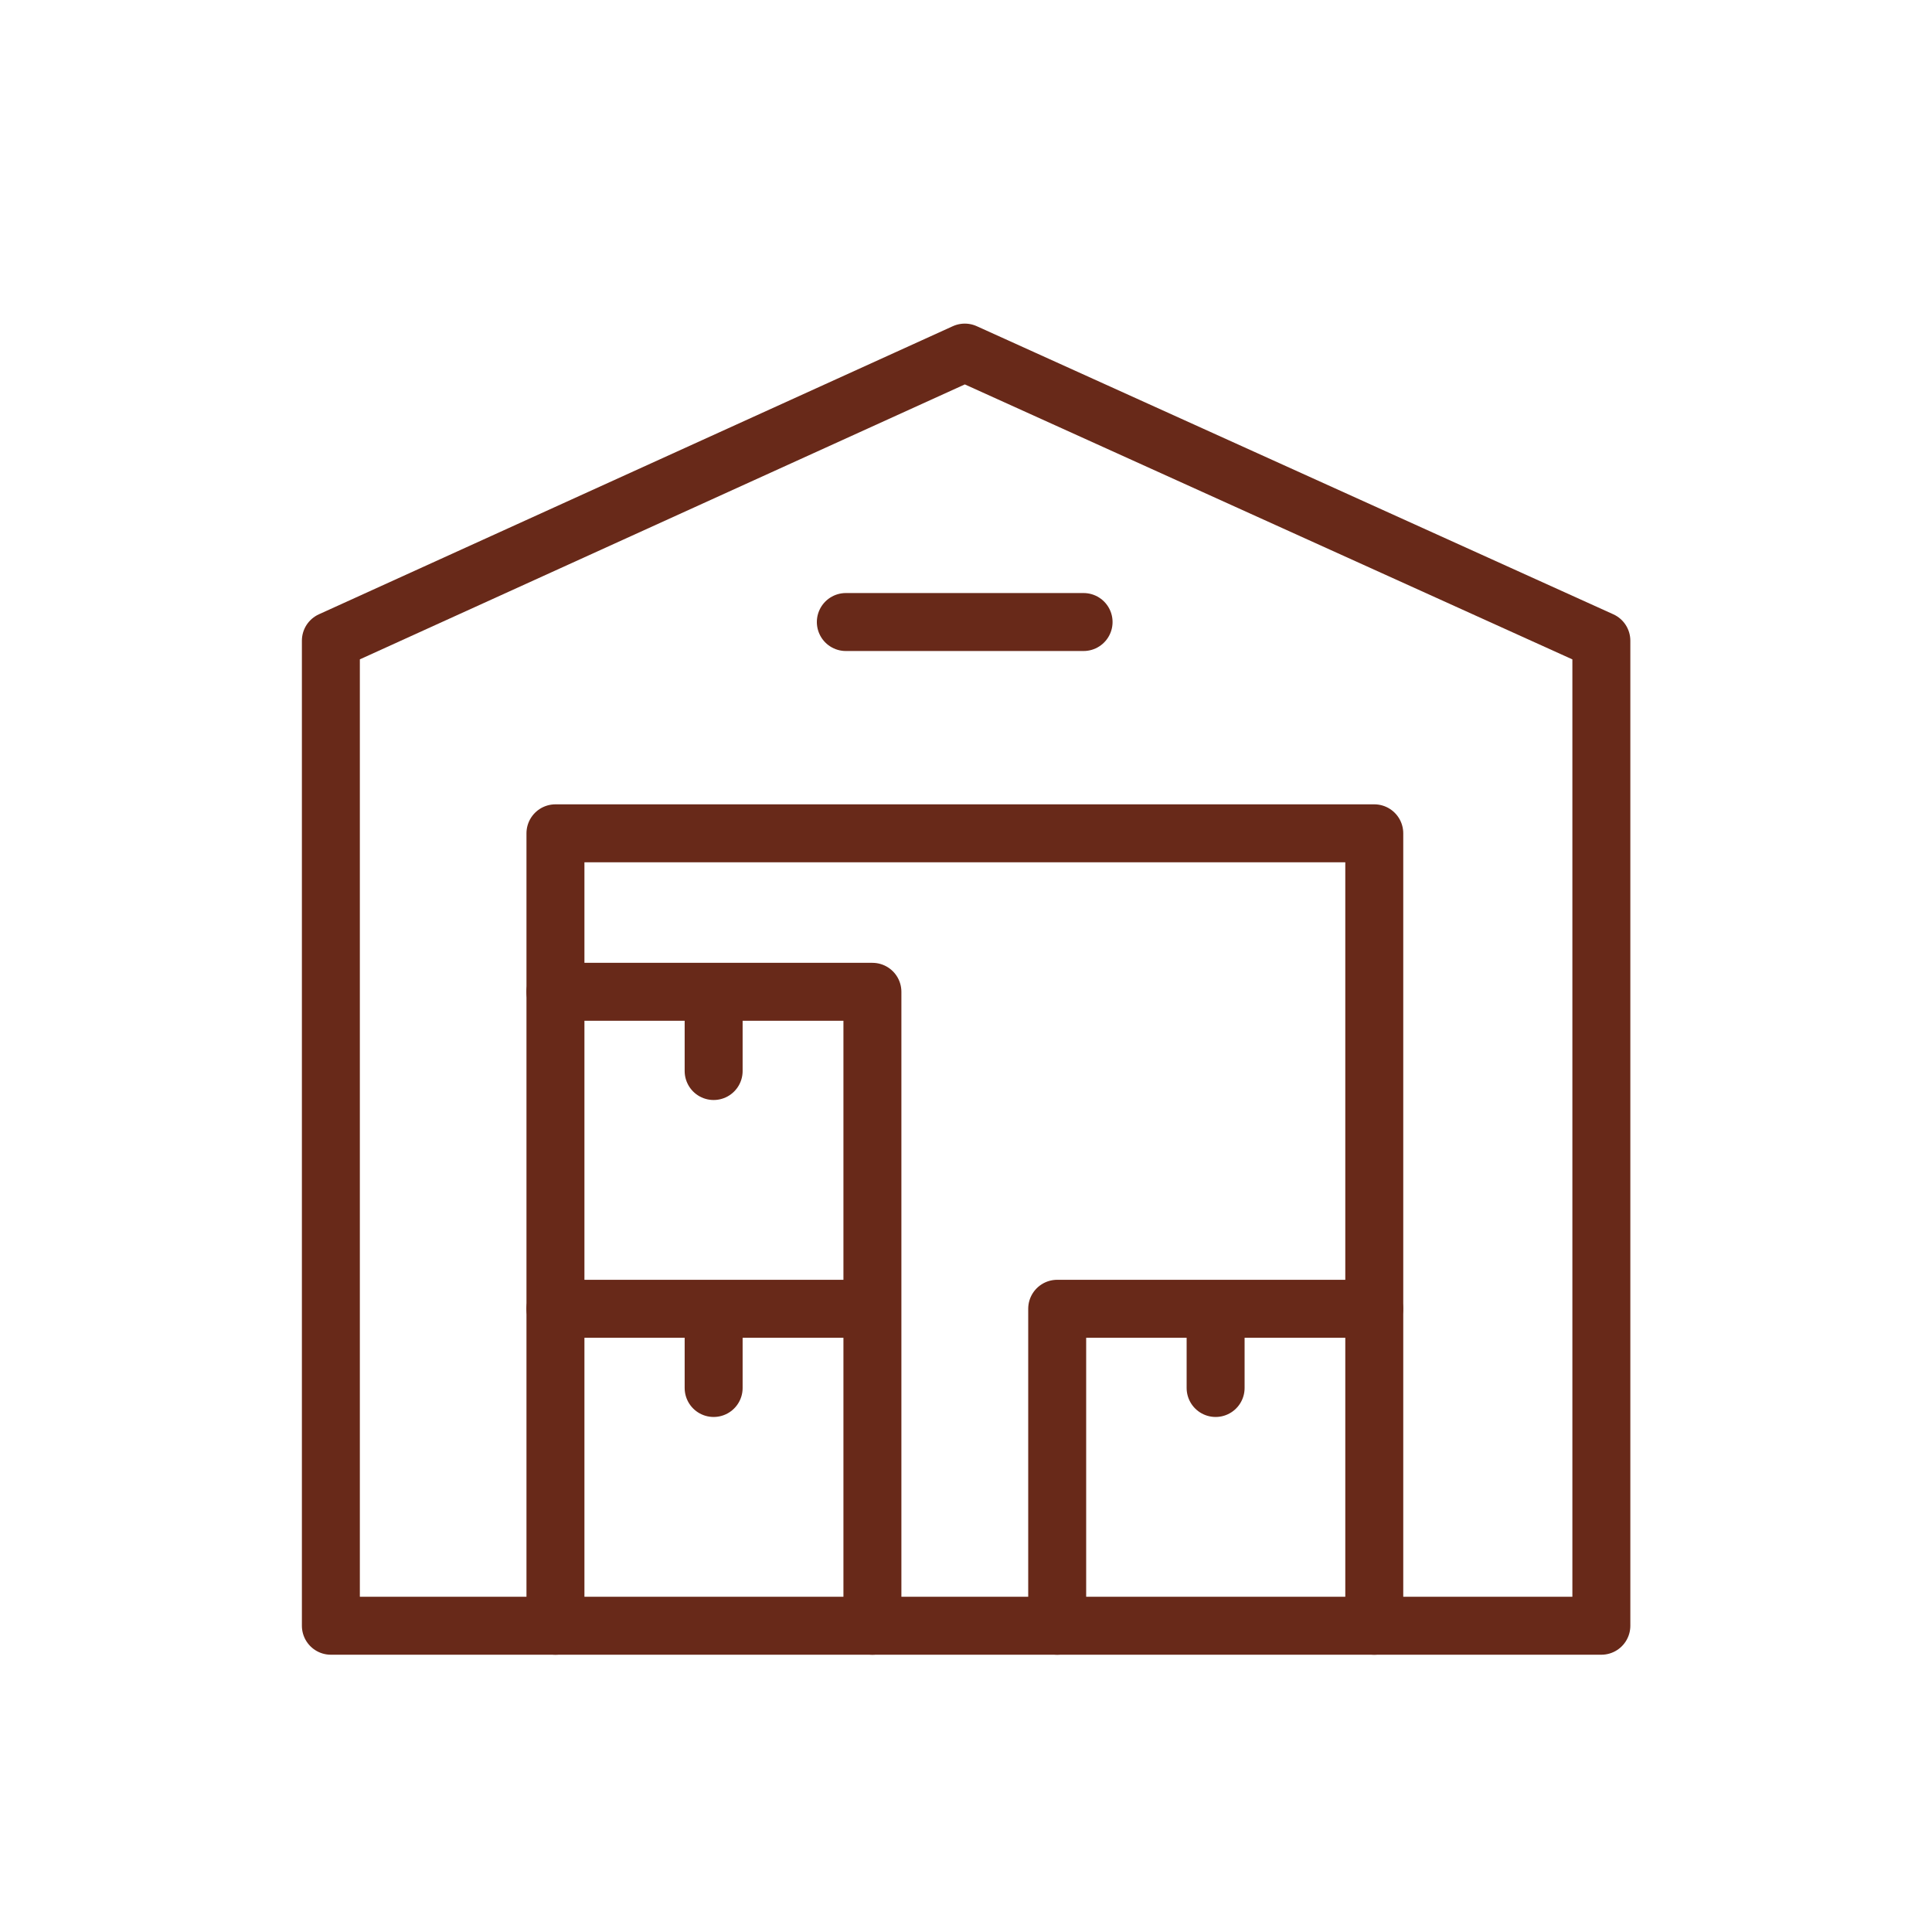 <svg xmlns="http://www.w3.org/2000/svg" width="50" height="50" fill="none"><path d="M41.443 42.074H8.563V16.581l16.406-7.456 16.474 7.456v25.493Z" stroke="#682919" stroke-width="1.5" stroke-miterlimit="10" stroke-linecap="round" stroke-linejoin="round"/><path d="M14.375 42.074V21.566h21.191v20.508" stroke="#682919" stroke-width="1.5" stroke-miterlimit="10" stroke-linecap="round" stroke-linejoin="round"/><path d="M14.375 33.871h8.203v8.203M18.469 33.871v2.05M27.36 42.074v-8.203h8.203M31.46 33.871v2.05M14.375 25.668h8.203v8.203M18.469 25.668v2.05M21.89 16.098h6.153" stroke="#682919" stroke-width="1.5" stroke-miterlimit="10" stroke-linecap="round" stroke-linejoin="round"/></svg>